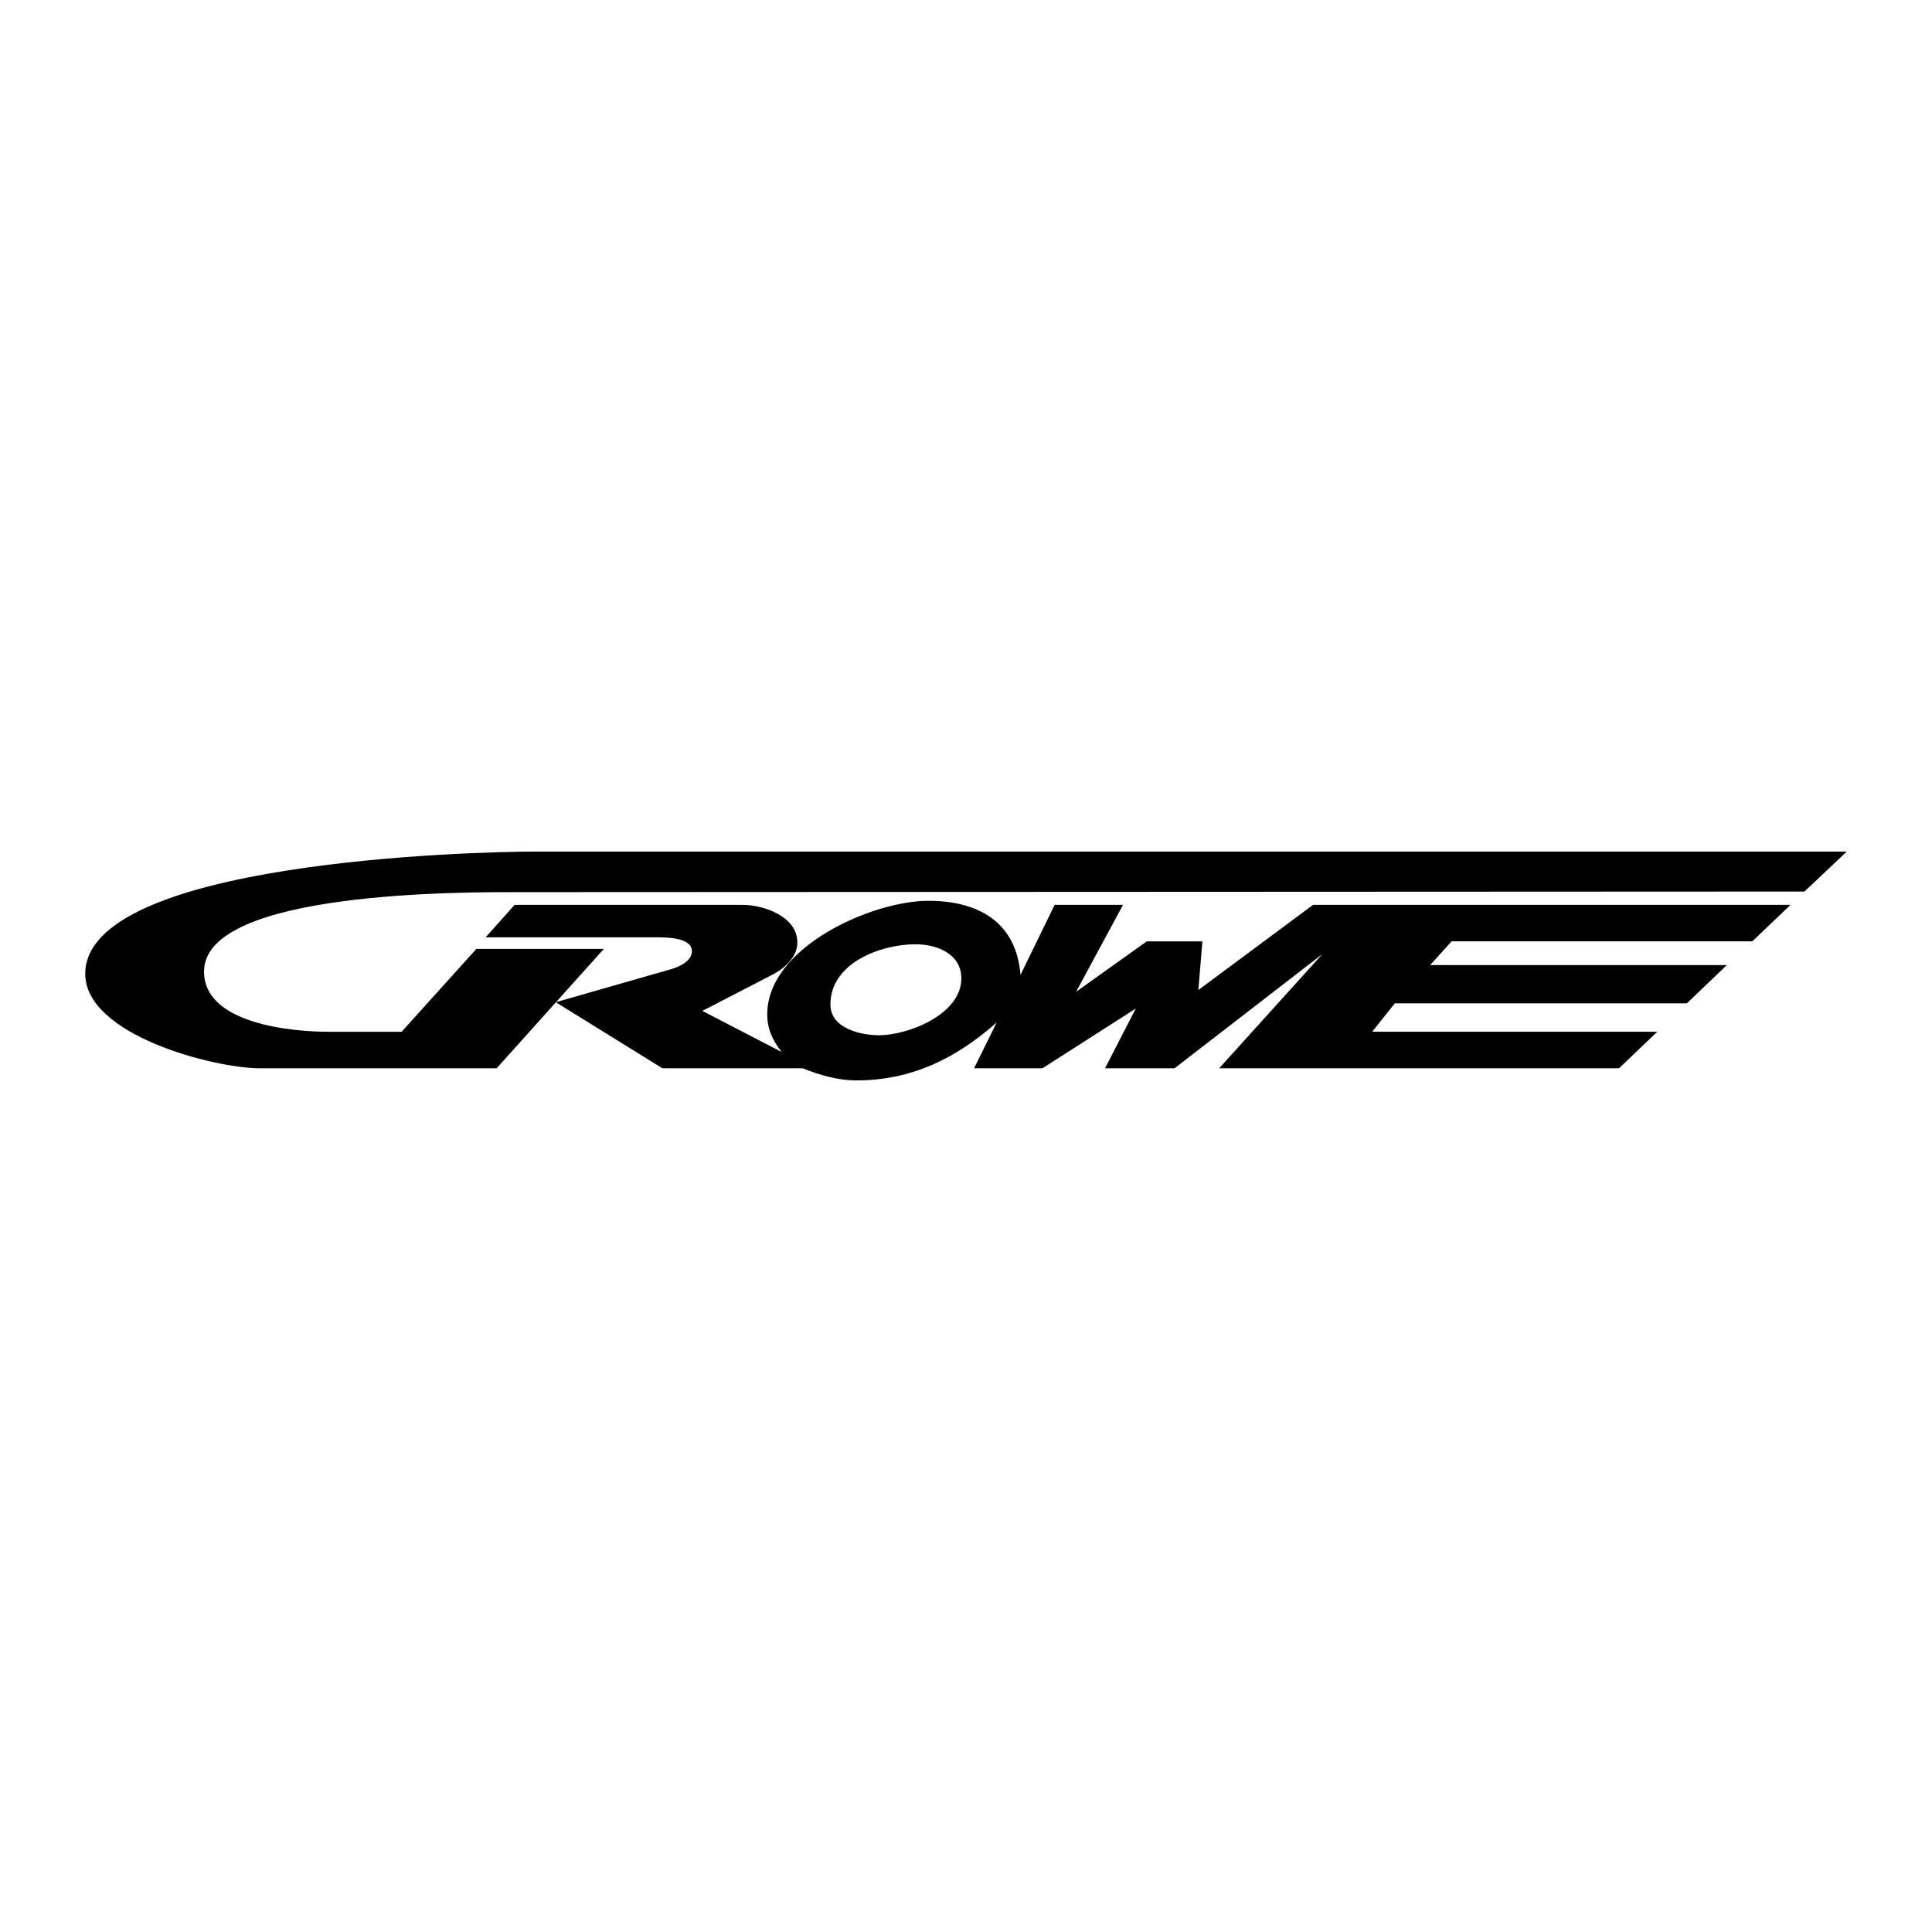 <svg xmlns="http://www.w3.org/2000/svg" width="2500" height="2500" viewBox="0 0 192.756 192.756"><g fill-rule="evenodd" clip-rule="evenodd"><path fill="#fff" d="M0 0h192.756v192.756H0V0z"/><path d="M60.246 94.673L49.55 106.582H25.905c-4.509 0-17.401-3.295-17.401-9.424C8.504 86 46.775 84.96 53.54 84.96h130.712l-4.221 3.989-128.111.058c-5.434 0-31.564-.173-31.564 7.921 0 5.26 8.845 6.012 12.429 6.012h7.284l7.458-8.267h12.719z"/><path d="M66.084 106.582L55.448 99.99l11.504-3.295c.81-.23 2.081-.809 2.081-1.792 0-1.445-2.833-1.388-3.642-1.388H48.452l2.89-3.237h22.72c2.139 0 5.492 1.156 5.492 3.758 0 1.503-1.387 2.659-2.543 3.237l-6.938 3.584 7.92 4.105c-.867-1.098-1.445-2.254-1.445-3.758 0-6.706 10.464-11.331 16.072-11.331 5.086 0 8.788 2.197 9.192 7.399l3.41-6.995h6.822l-4.682 8.672 7.053-5.03h5.549l-.404 4.856 11.447-8.499h47.637l-3.816 3.642h-30.004l-2.139 2.37h29.6l-3.988 3.816h-29.139l-2.254 2.832h28.443l-3.816 3.643h-39.889l10.289-11.389-14.742 11.389h-6.938l3.064-5.955-9.307 5.955h-6.822l2.254-4.568c-4.046 3.586-8.498 5.781-13.99 5.781-1.85 0-3.643-.52-5.376-1.213h-13.99v.003z"/><path d="M82.85 100.223c0 2.371 3.006 3.064 4.856 3.064 2.891 0 8.209-2.082 8.209-5.666 0-2.486-2.486-3.411-4.567-3.411-3.468 0-8.498 1.851-8.498 6.013z" fill="#fff"/></g></svg>
